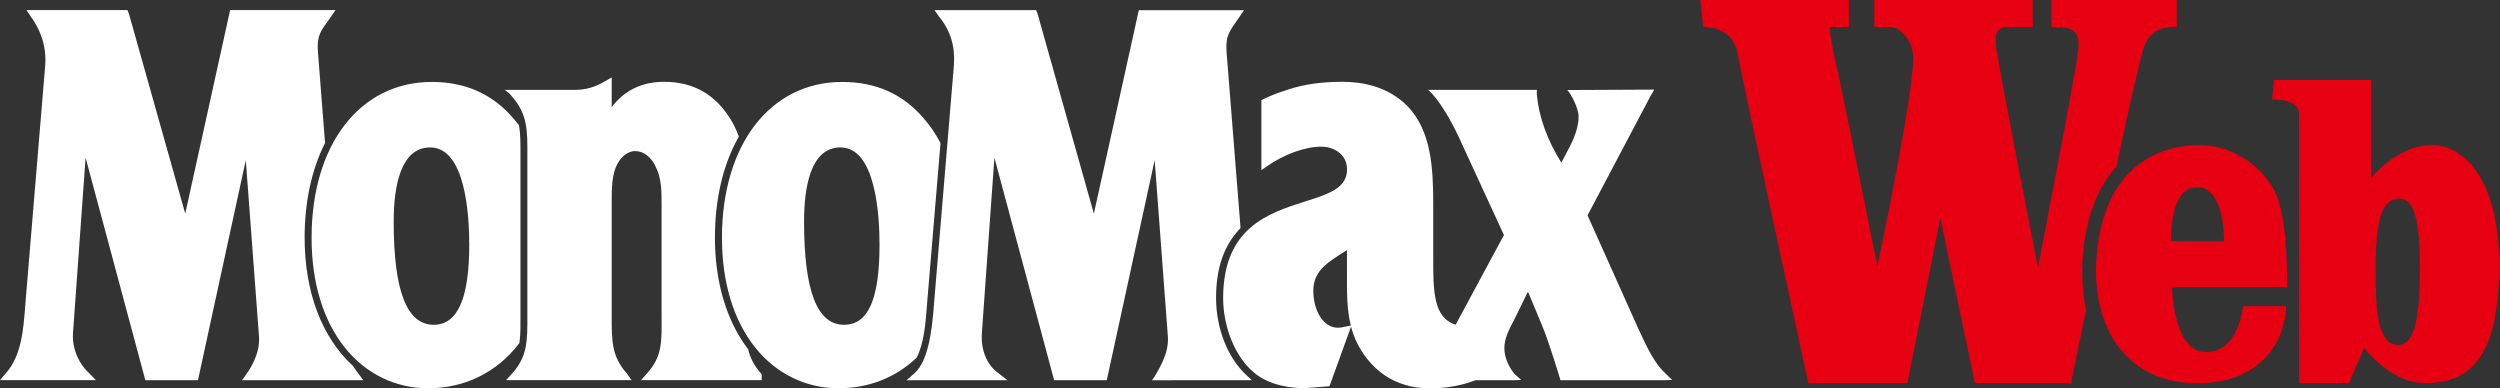 <svg width="309" height="48" viewBox="0 0 309 48" fill="none" xmlns="http://www.w3.org/2000/svg">
<rect x="0" y="0" width="309" height="48" fill="#333333" stroke="none"/>
<g clip-path="url(#clip0_2501_572)">
<path d="M44.372 46.991H29.898C29.898 46.991 30.135 46.724 30.314 46.45L30.484 46.19C30.885 45.641 32.183 43.69 32.012 41.59L30.38 19.794L24.534 46.687L24.467 46.991H17.968L17.887 46.709L10.579 19.489L9.021 41.167C8.888 43.259 9.882 45.107 11.002 46.108L11.855 46.984H1.002H0L0.705 46.153C2.641 43.979 2.879 40.908 3.131 37.658L3.198 36.812L5.586 8.101C5.772 5.764 5.008 3.658 3.791 2.025L3.279 1.246H15.758L15.958 1.781L22.895 26.404L28.325 1.788L28.444 1.246H41.464C41.464 1.246 40.959 2.011 40.641 2.448C39.728 3.717 39.12 4.355 39.298 6.44L40.166 17.56L40.181 17.664L40.136 17.753C38.511 20.98 37.651 24.994 37.651 29.371C37.651 36.063 39.765 41.687 43.608 45.211L43.653 45.248L43.675 45.292C43.897 45.648 44.09 45.923 44.298 46.167L44.899 46.991H44.38H44.372ZM52.956 47.985C57.444 47.985 61.421 46.027 64.136 42.48L64.195 42.399L64.21 42.295C64.344 41.36 64.336 40.299 64.329 38.956V19.178C64.329 17.79 64.344 16.589 64.151 15.557L64.136 15.476L64.077 15.402C63.847 15.09 63.632 14.838 63.439 14.623C60.901 11.633 57.518 10.127 53.386 10.127C44.483 10.127 38.511 17.865 38.511 29.386C38.511 34.906 39.936 39.602 42.621 42.963C45.218 46.205 48.875 47.993 52.948 47.993M53.171 18.221C57.533 18.221 58.001 26.611 58.001 30.217C58.001 36.894 56.561 40.143 53.609 40.143C50.278 40.143 48.66 35.967 48.66 27.39C48.66 23.214 49.447 18.221 53.171 18.221ZM94.145 46.991V46.257L94.049 46.145C93.255 45.248 92.758 44.328 92.491 43.252L92.476 43.178L92.431 43.118C89.768 39.587 88.366 34.831 88.366 29.371C88.366 24.653 89.353 20.394 91.237 17.034L91.319 16.878L91.259 16.722C90.977 15.965 90.644 15.29 90.25 14.66C88.329 11.603 85.643 10.112 82.06 10.112C79.352 10.112 77.186 11.165 75.606 13.235V9.57L74.834 10.015C73.491 10.794 72.408 11.106 71.088 11.106H62.37C62.37 11.106 62.682 11.314 62.875 11.484C63.083 11.67 63.32 11.967 63.32 11.967C65.197 14.133 65.197 16.136 65.182 19.17V38.949C65.197 42.124 65.197 44.031 63.327 46.138L62.556 46.984H63.231H63.632H78.061L77.46 46.138C75.591 44.031 75.598 42.124 75.606 38.956V38.222V25.306V24.987C75.606 23.429 75.598 21.492 76.34 20.216C76.822 19.296 77.683 18.673 78.492 18.673C79.538 18.673 80.487 19.386 81.036 20.602C81.771 21.975 81.771 23.674 81.771 25.313V38.956C81.785 42.132 81.904 43.986 80.027 46.086L79.767 46.383L79.226 46.984H79.82H80.22H94.145V46.991ZM103.671 47.985C107.358 47.985 110.675 46.694 113.256 44.246L113.308 44.194L113.338 44.135C114.221 42.325 114.391 40.025 114.584 37.599C114.644 36.835 114.651 36.746 114.651 36.746L116.239 17.783V17.672L116.194 17.575C115.578 16.44 114.896 15.439 114.161 14.623C111.632 11.633 108.249 10.127 104.109 10.127C95.214 10.127 89.234 17.865 89.234 29.379C89.234 34.898 90.658 39.602 93.352 42.963C95.941 46.205 99.613 47.993 103.679 47.993M103.886 18.221C108.241 18.221 108.709 26.611 108.709 30.217C108.709 36.99 107.314 40.143 104.324 40.143C100.993 40.143 99.383 35.967 99.383 27.39C99.383 23.214 100.155 18.221 103.886 18.221ZM154.728 46.991L154.023 46.338C151.73 44.202 150.306 40.559 150.306 36.849C150.306 33.14 151.256 30.41 153.214 28.31L153.318 28.192V28.021L151.604 6.447C151.434 4.355 152.072 3.739 152.947 2.456C153.415 1.788 153.756 1.261 153.756 1.261H140.758L135.201 26.404L128.265 1.781L128.079 1.254H115.504L116.083 2.07C117.485 3.784 118.079 5.75 117.9 8.101L115.504 36.827L115.437 37.658C115.193 40.9 114.733 44.61 113.026 46.138C112.24 46.85 112.04 46.991 112.04 46.991H124.526L123.383 46.108C121.981 45.107 121.217 43.267 121.358 41.167L122.908 19.489L130.216 46.709L130.297 46.991H136.796L136.863 46.687L142.717 19.794L144.349 41.59C144.519 43.675 143.199 45.663 142.858 46.286C142.509 46.902 142.353 46.998 142.353 46.998H143.147L153.763 46.991H154.743H154.728ZM176.806 48C177.481 48 178.194 47.956 178.913 47.859C180.152 47.703 181.354 47.399 182.393 46.991H187.215L188.009 46.954L187.133 46.16C186.696 45.589 185.939 44.409 185.939 43.022C185.939 41.842 186.495 40.789 187.029 39.758L187.074 39.684L188.854 36.048L190.516 40.032L190.657 40.373C191.496 42.377 192.875 46.991 192.875 46.991H205.925L206.675 46.954L205.807 46.116C204.501 44.914 203.596 42.985 202.728 41.115L202.446 40.514L196.221 26.619L203.989 11.9L204.464 11.076L193.714 11.128C194.174 11.573 195.116 13.384 195.116 14.4C195.116 16.151 194.181 17.865 193.432 19.244L193.269 19.564L192.979 20.105C191.236 17.301 190.212 14.474 189.952 11.707V11.106H176.509C176.509 11.106 178.053 12.211 180.293 16.908C180.427 17.189 180.553 17.479 180.679 17.753L185.887 29.052L179.922 40.129C177.14 39.268 177.147 35.952 177.147 31.775V25.157C177.147 20.75 176.903 16.188 173.987 13.139C171.531 10.631 168.267 10.112 165.945 10.112C163.334 10.112 161.204 10.416 159.253 11.054C158.994 11.136 158.719 11.232 158.437 11.329L158.385 11.343C157.643 11.588 156.894 11.9 156.13 12.271L155.907 12.375V21.025L156.553 20.58C158.712 19.067 161.308 18.124 163.334 18.124C164.602 18.124 166.494 18.881 166.494 20.943C166.494 23.265 164.209 23.985 161.308 24.905C156.798 26.337 151.181 28.125 151.181 36.835C151.181 40.477 152.71 44.179 154.995 46.049C157.02 47.785 160.003 47.978 161.234 47.978H161.249L164.075 47.755L164.328 47.733L164.409 47.503L166.813 40.856L166.991 40.359C167.34 41.724 167.948 43.029 168.957 44.328C170.255 45.96 171.806 47.021 173.675 47.57C174.506 47.844 175.59 47.993 176.799 47.993M166.487 30.922V33.689C166.472 36.115 166.464 38.237 166.961 40.233L166.353 40.359C165.945 40.448 165.663 40.507 165.329 40.507C163.645 40.507 162.325 38.504 162.325 35.929C162.325 33.645 163.89 32.613 165.27 31.693L165.314 31.656L166.479 30.914L166.487 30.922Z" fill="white"/>
<path d="M257.776 29.015C258.451 25.172 259.868 22.487 261.574 20.602C263.184 13.109 264.631 6.699 265.054 5.631C266.166 2.849 269.045 3.346 269.045 3.346V0H253.554V3.338C255.965 3.338 257.078 3.583 256.893 5.994C256.707 8.406 251.885 33.073 251.885 33.073C251.885 33.073 246.877 7.478 246.692 5.623C246.506 3.769 247.063 3.338 248.361 3.338H251.24V0H231.669V3.338H233.709C234.636 3.338 236.12 4.577 236.432 6.551C236.951 9.867 232.04 32.888 232.04 32.888C232.04 32.888 227.358 9.452 226.846 7.478C226.416 5.809 226.105 3.338 226.105 3.338H228.516V0H210.154L210.525 3.338C210.525 3.338 214.175 3.094 214.791 6.736C215.229 9.318 223.508 47.355 223.508 47.355H235.749L239.829 26.953L244.095 47.355H255.965C255.965 47.355 256.737 43.578 257.835 38.296C257.249 35.41 257.204 32.235 257.768 29.015" fill="#E60012"/>
<path d="M277.243 37.836C277.243 37.836 276.746 43.526 272.665 43.526C268.585 43.526 268.459 35.492 268.459 35.492H282.681C282.681 35.492 282.926 26.589 280.952 23.251C278.971 19.912 275.388 17.931 271.805 17.931C268.221 17.931 261.173 19.415 259.437 29.305C257.709 39.201 262.034 47.11 271.063 47.362C280.092 47.607 282.562 41.301 282.562 37.836H277.243ZM271.552 23.125C275.017 23.125 274.891 29.802 274.891 29.802H268.34C268.34 29.802 268.095 23.125 271.552 23.125Z" fill="#E60012"/>
<path d="M300.612 17.931C296.22 17.931 293.067 22.012 293.067 22.012V9.889H281.071L280.826 12.3C280.826 12.3 284.165 12.115 284.165 14.096V47.355H290.345L292.199 42.992C292.199 42.992 295.412 47.355 299.744 47.355C305.679 47.355 308.892 43.645 308.892 32.762C308.892 21.878 304.314 17.924 300.605 17.924M296.406 42.629C294.18 42.629 293.624 39.379 293.624 34.008C293.624 28.637 293.906 24.549 296.591 24.549C298.446 24.549 299.099 27.427 299.099 32.992C299.099 38.556 298.639 42.636 296.413 42.636" fill="#E60012"/>
</g>
<defs>
<clipPath id="clip0_2501_572">
<rect width="308.892" height="48" fill="white"/>
</clipPath>
</defs>
</svg>

